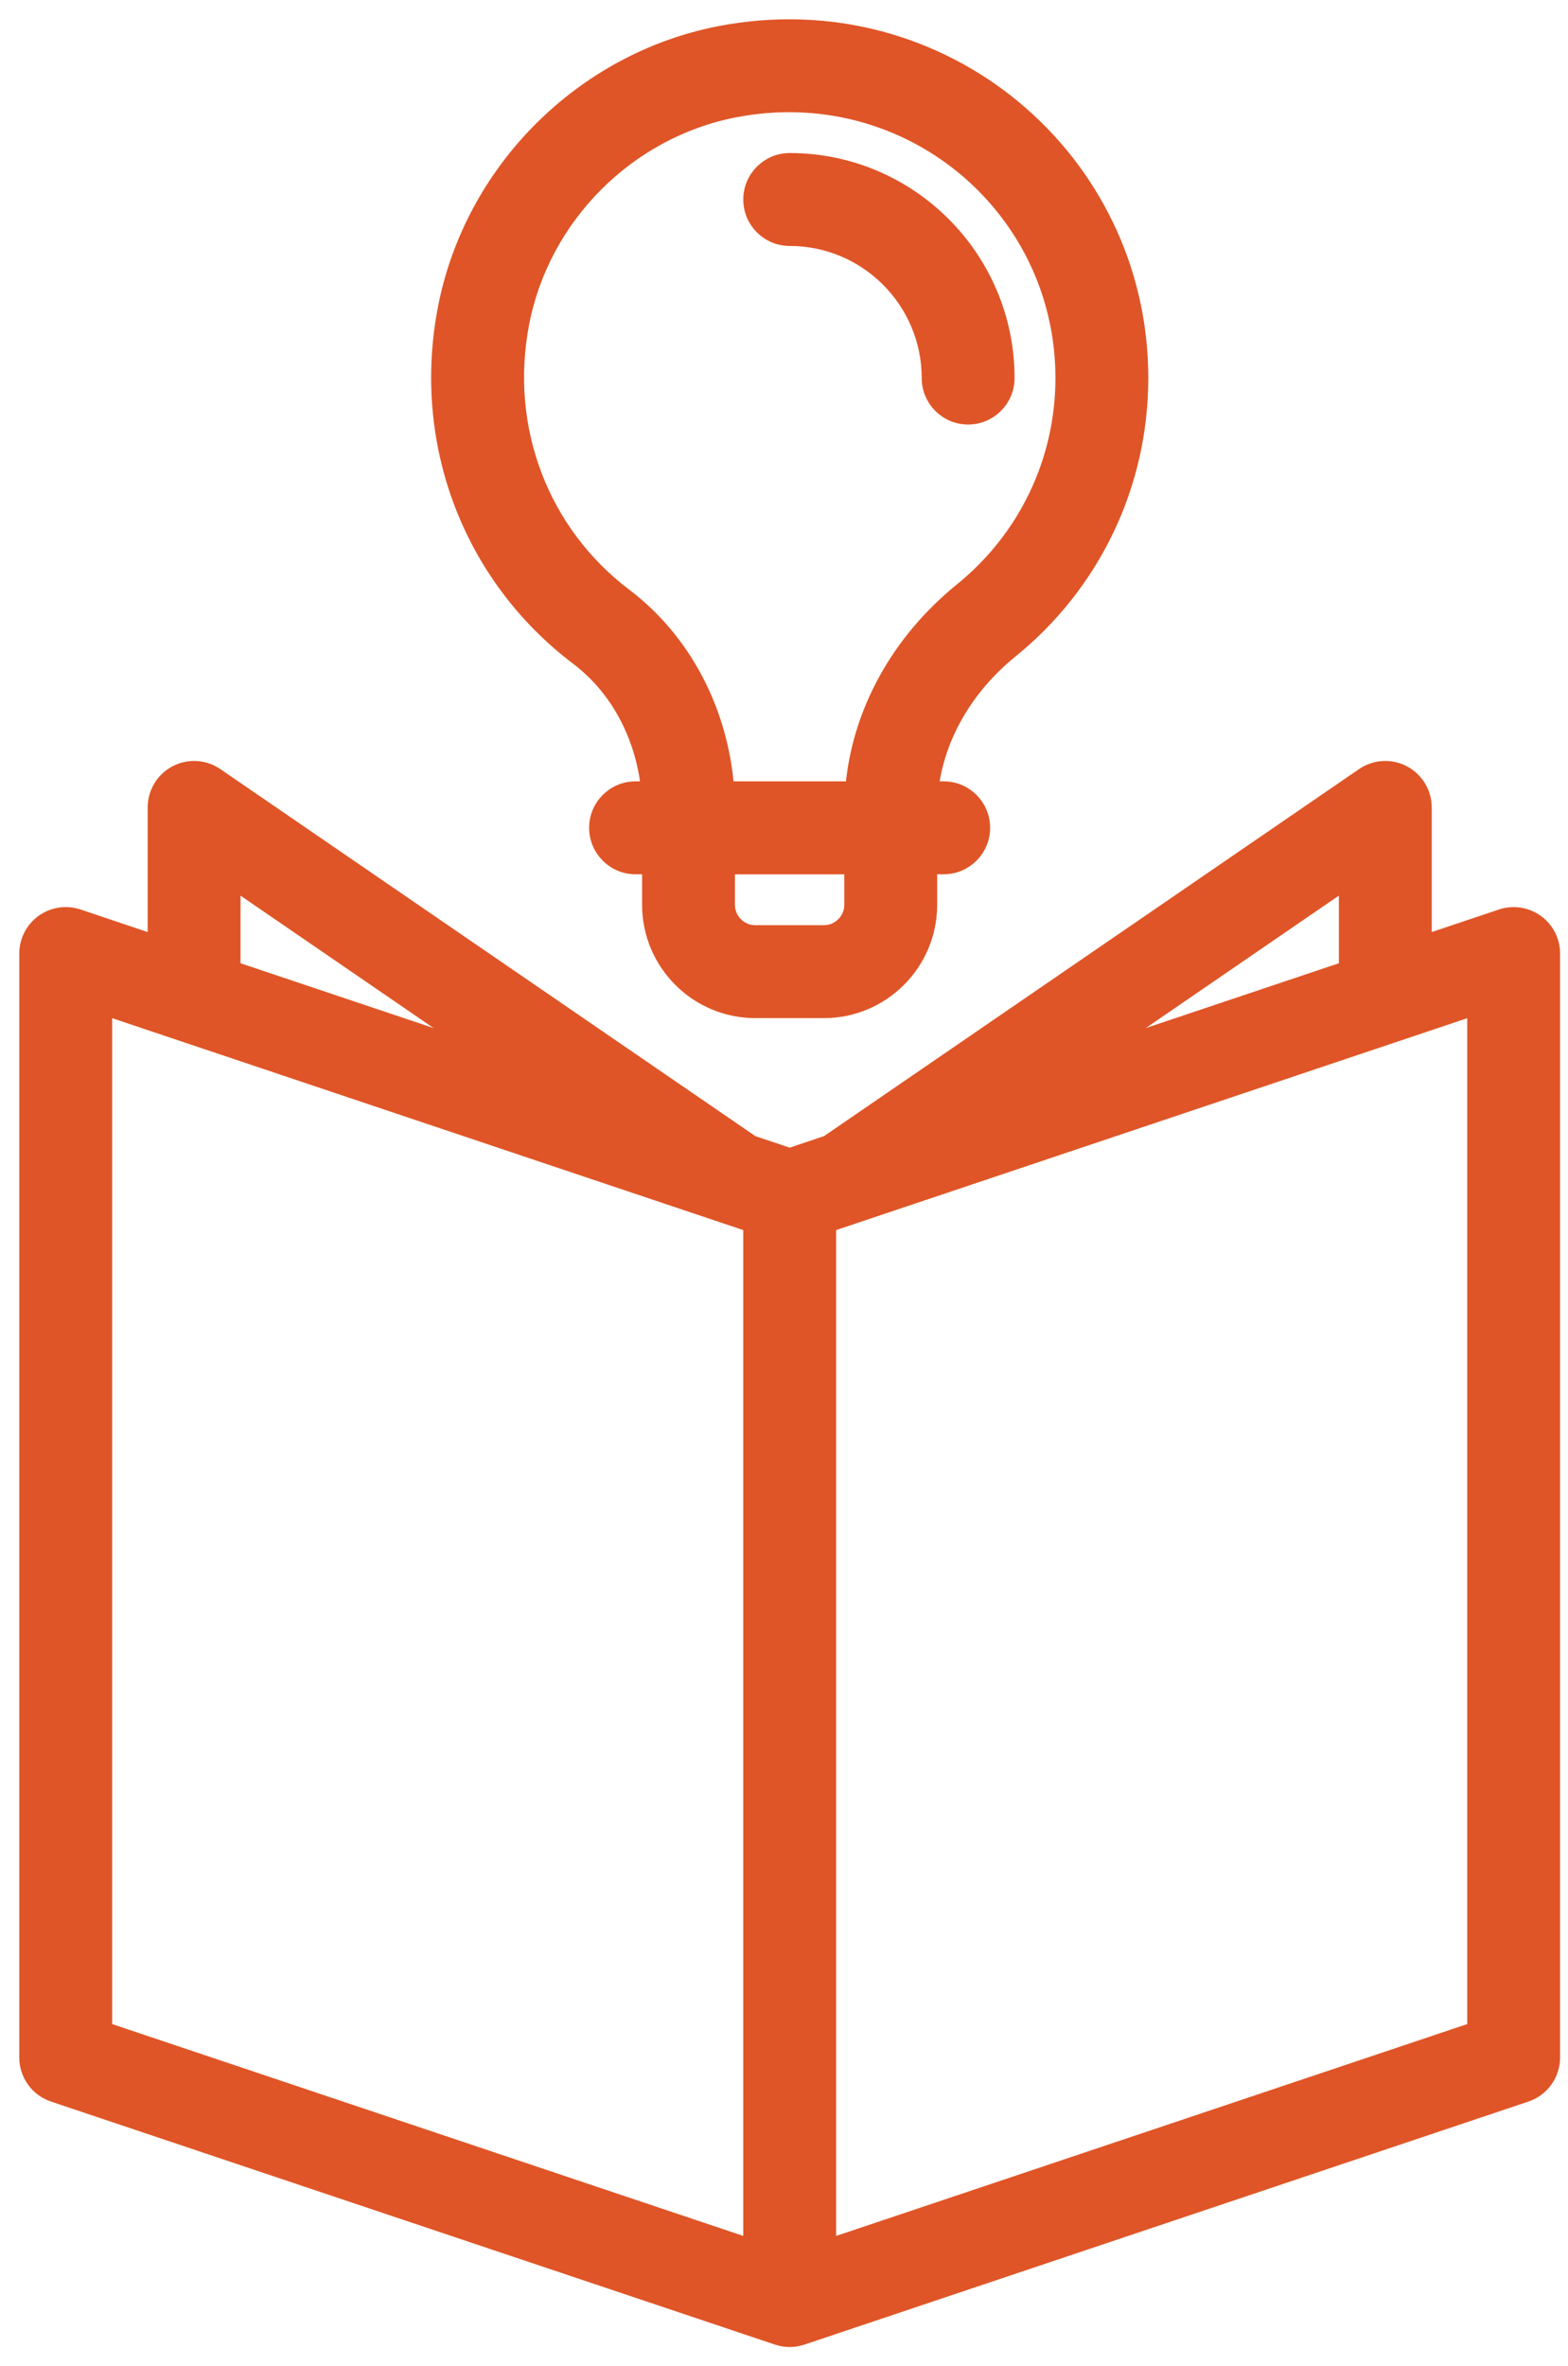 <svg width="61" height="92" viewBox="0 0 61 92" fill="none" xmlns="http://www.w3.org/2000/svg">
<path d="M22.46 25.617C23.98 26.766 24.962 28.598 25.182 30.628H24.725C23.866 30.628 23.169 31.324 23.169 32.184C23.169 33.045 23.866 33.741 24.725 33.741H25.229V35.176C25.229 37.469 27.094 39.334 29.387 39.334H32.051C34.344 39.334 36.209 37.469 36.209 35.176V33.741H36.712C37.572 33.741 38.269 33.045 38.269 32.184C38.269 31.324 37.572 30.628 36.712 30.628H36.267C36.516 28.636 37.609 26.741 39.351 25.327C42.574 22.714 44.422 18.84 44.422 14.698C44.422 6.139 36.648 -0.418 27.981 1.265C22.626 2.308 18.328 6.607 17.286 11.965C16.267 17.203 18.25 22.434 22.46 25.617ZM32.051 36.221H29.387C28.81 36.221 28.341 35.752 28.341 35.176V33.744H33.096V35.176C33.096 35.752 32.627 36.221 32.051 36.221ZM20.342 12.558C21.144 8.432 24.453 5.122 28.576 4.319C35.295 3.011 41.31 8.076 41.31 14.698C41.31 17.897 39.881 20.89 37.39 22.91C34.908 24.923 33.39 27.697 33.137 30.628H28.308C28.073 27.62 26.626 24.864 24.338 23.133C21.083 20.673 19.552 16.62 20.342 12.558Z" fill="#DF5527" stroke="#DF5527" stroke-width="0.5"/>
<path d="M30.722 9.313C33.691 9.313 36.107 11.728 36.107 14.698C36.107 15.558 36.803 16.255 37.663 16.255C38.523 16.255 39.22 15.558 39.22 14.698C39.22 10.012 35.408 6.2 30.722 6.2C29.863 6.2 29.166 6.896 29.166 7.757C29.166 8.617 29.863 9.313 30.722 9.313Z" fill="#DF5527" stroke="#DF5527" stroke-width="0.5"/>
<path d="M59.795 35.811C59.388 35.517 58.865 35.44 58.391 35.598L55.448 36.585V31.392C55.448 30.815 55.128 30.285 54.618 30.015C54.106 29.745 53.487 29.782 53.012 30.108L32.17 44.397L30.721 44.883L29.273 44.397L8.431 30.108C7.955 29.781 7.337 29.745 6.825 30.015C6.315 30.284 5.995 30.815 5.995 31.392V36.585L3.052 35.597C2.576 35.439 2.053 35.517 1.648 35.81C1.241 36.103 1 36.572 1 37.074V79.994C1 80.662 1.427 81.257 2.062 81.47L30.227 90.919C30.23 90.92 30.234 90.92 30.238 90.921C30.394 90.972 30.557 91 30.721 91C30.885 91 31.048 90.972 31.204 90.921C31.208 90.92 31.212 90.921 31.216 90.919L59.381 81.47C60.015 81.257 60.442 80.662 60.442 79.994V37.074C60.443 36.572 60.202 36.103 59.795 35.811ZM52.336 34.347V37.63L42.956 40.777L52.336 34.347ZM9.107 34.347L18.486 40.777L9.107 37.63V34.347ZM4.113 39.238L29.165 47.645V87.278L4.113 78.874V39.238ZM57.33 78.874L32.278 87.279V47.645L57.33 39.239V78.874Z" fill="#DF5527" stroke="#DF5527" stroke-width="0.5"/>
</svg>
